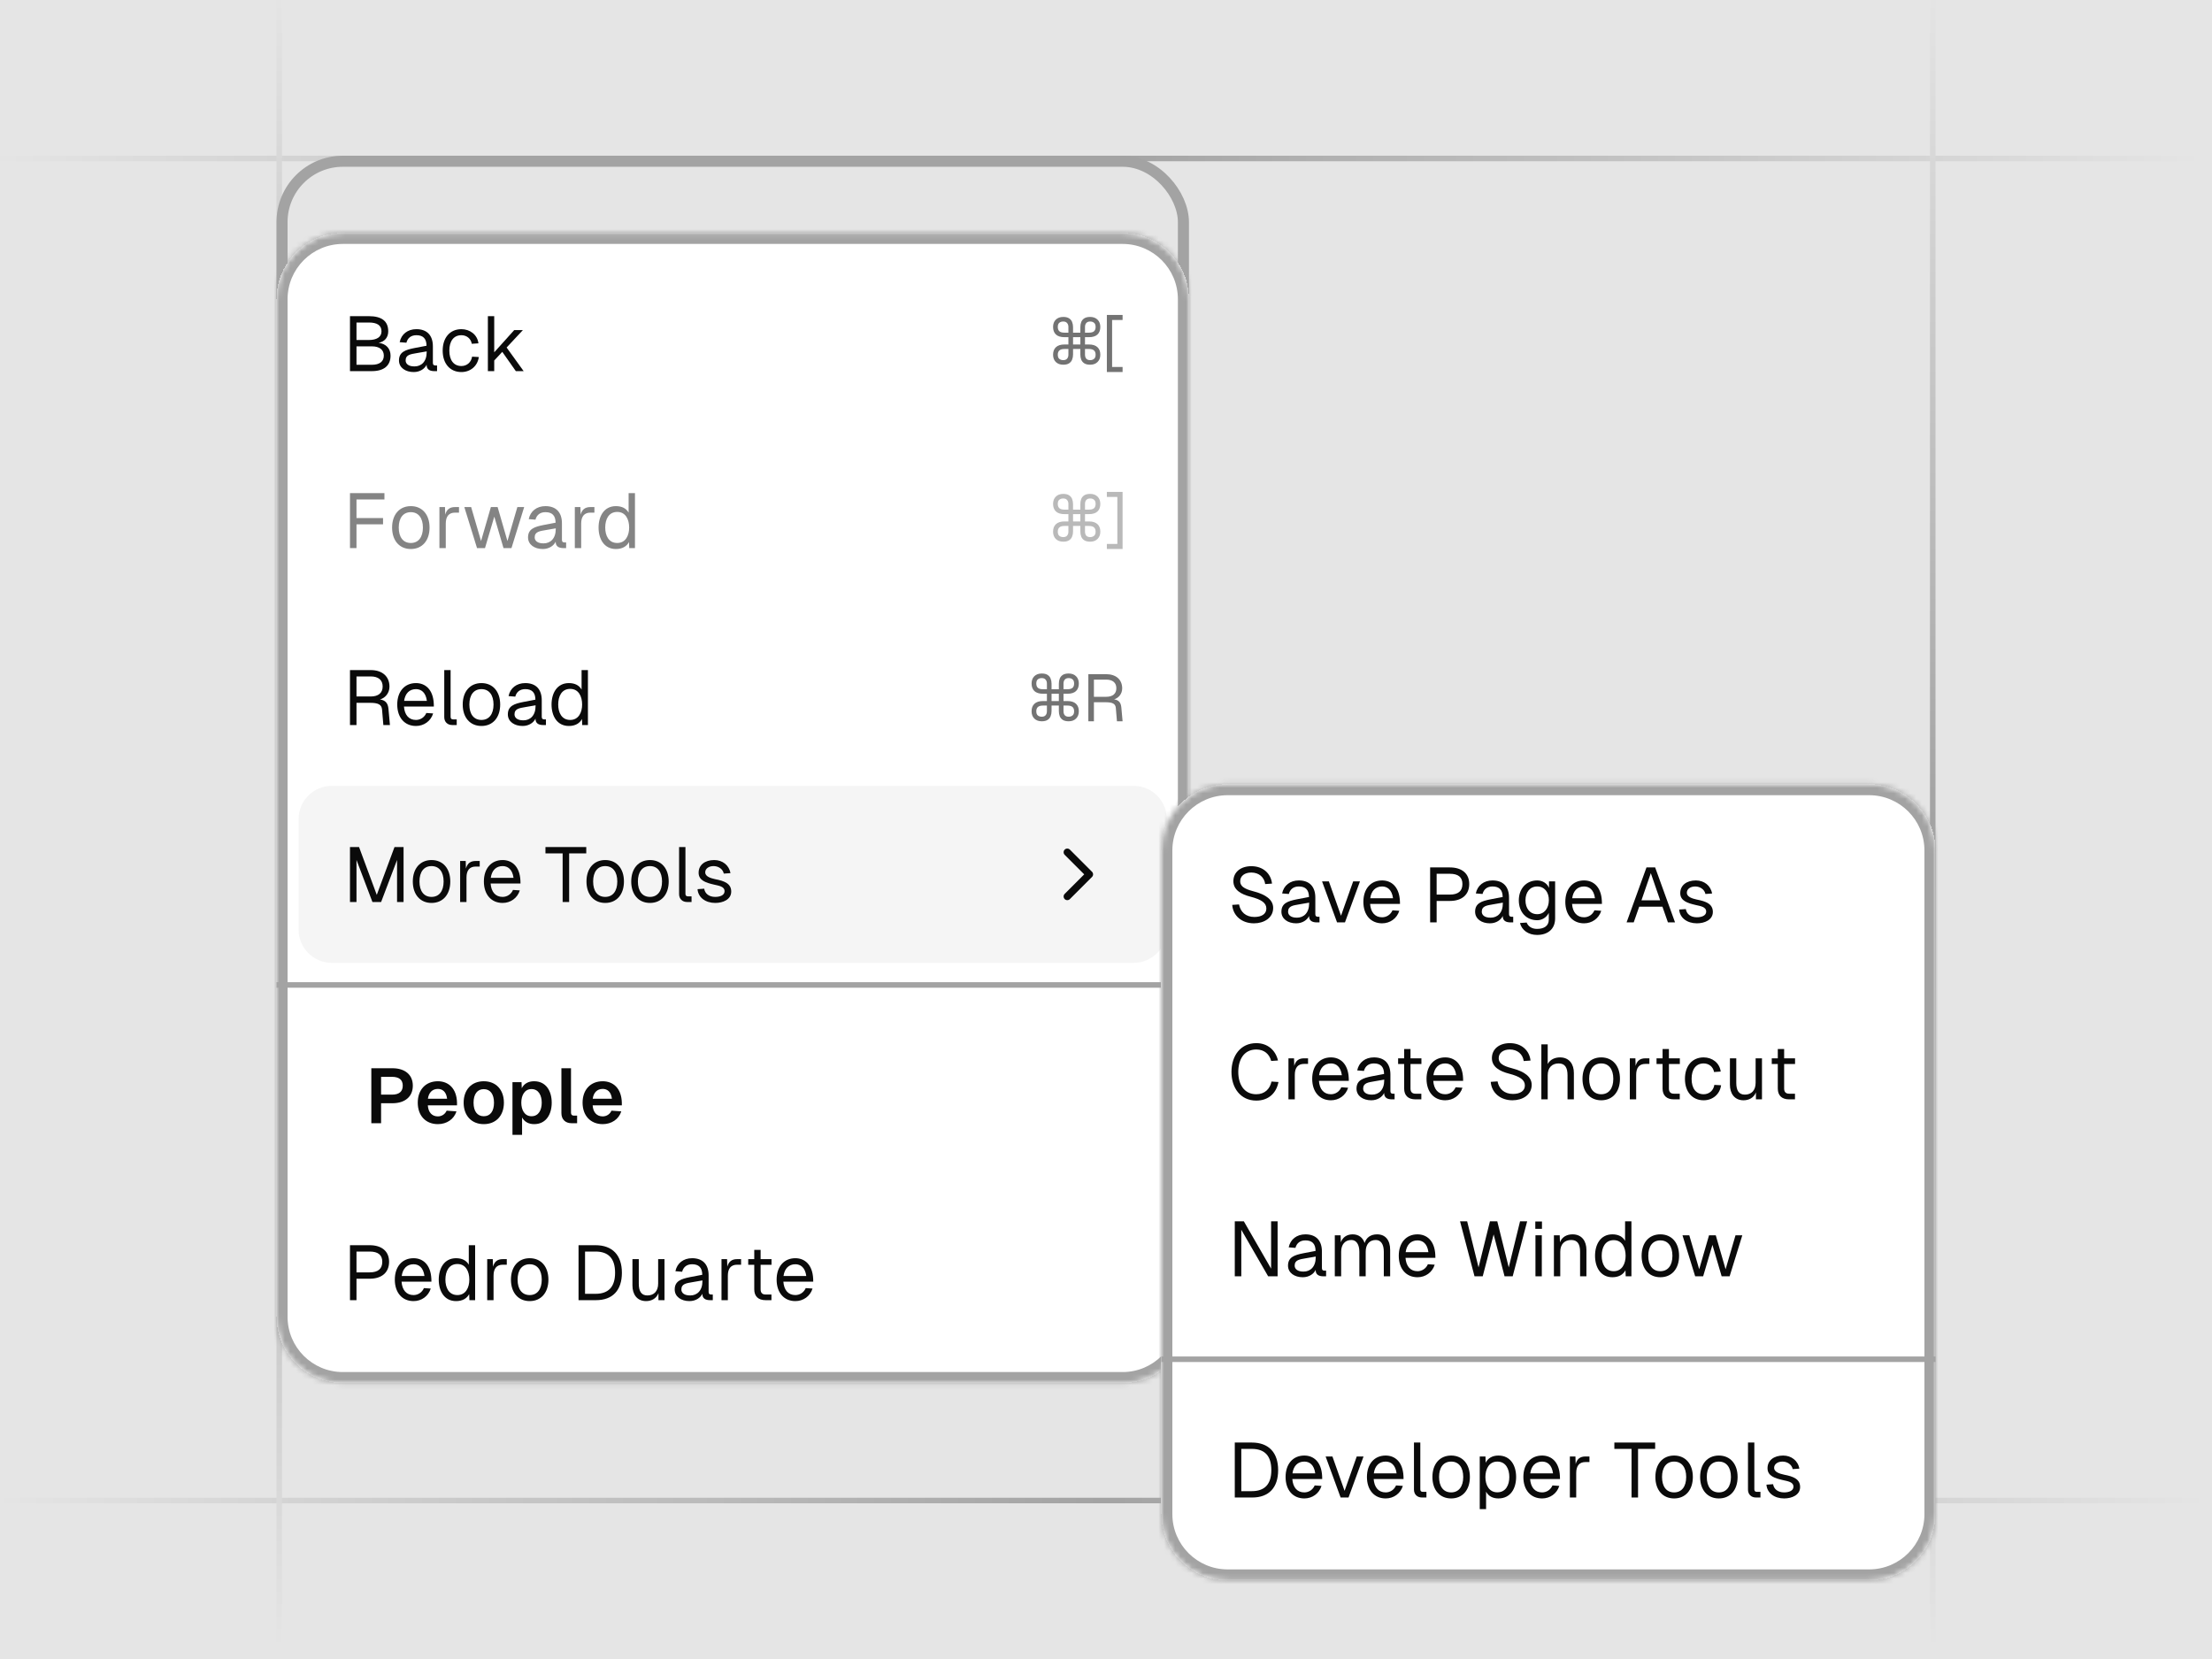 <svg width="400" height="300" viewBox="0 0 400 300" fill="none" xmlns="http://www.w3.org/2000/svg">
<g clip-path="url(#clip0_22139_3291)">
<rect width="400" height="300" fill="#E5E5E5"/>
<rect x="-1.719" y="28.158" width="400" height="1" fill="url(#paint0_linear_22139_3291)"/>
<rect x="-0.953" y="270.842" width="400" height="1" fill="url(#paint1_linear_22139_3291)"/>
<rect x="350" y="-1.98" width="300" height="1" transform="rotate(90 350 -1.98)" fill="url(#paint2_linear_22139_3291)"/>
<rect x="51" y="-1.979" width="300" height="1" transform="rotate(90 51 -1.979)" fill="url(#paint3_linear_22139_3291)"/>
<rect x="51" y="29.158" width="163" height="206" rx="11" stroke="#A3A3A3" stroke-width="2"/>
<g filter="url(#filter0_di_22139_3291)">
<mask id="path-6-inside-1_22139_3291" fill="white">
<path d="M50 40.158C50 33.53 55.373 28.158 62 28.158H203C209.627 28.158 215 33.53 215 40.158V224.158C215 230.785 209.627 236.158 203 236.158H62C55.373 236.158 50 230.785 50 224.158V40.158Z"/>
</mask>
<path d="M50 40.158C50 33.53 55.373 28.158 62 28.158H203C209.627 28.158 215 33.53 215 40.158V224.158C215 230.785 209.627 236.158 203 236.158H62C55.373 236.158 50 230.785 50 224.158V40.158Z" fill="white" shape-rendering="crispEdges"/>
<path d="M62 28.158V30.158H203V28.158V26.158H62V28.158ZM215 40.158H213V224.158H215H217V40.158H215ZM203 236.158V234.158H62V236.158V238.158H203V236.158ZM50 224.158H52V40.158H50H48V224.158H50ZM62 236.158V234.158C56.477 234.158 52 229.681 52 224.158H50H48C48 231.89 54.268 238.158 62 238.158V236.158ZM215 224.158H213C213 229.681 208.523 234.158 203 234.158V236.158V238.158C210.732 238.158 217 231.89 217 224.158H215ZM203 28.158V30.158C208.523 30.158 213 34.635 213 40.158H215H217C217 32.426 210.732 26.158 203 26.158V28.158ZM62 28.158V26.158C54.268 26.158 48 32.426 48 40.158H50H52C52 34.635 56.477 30.158 62 30.158V28.158Z" fill="#A3A3A3" mask="url(#path-6-inside-1_22139_3291)"/>
<path d="M63.289 53.158V43.218H66.691C69.043 43.218 70.205 44.128 70.205 45.962C70.205 47.082 69.547 47.838 68.469 48.034C69.813 48.216 70.625 49.07 70.625 50.358C70.625 52.164 69.421 53.158 67.251 53.158H63.289ZM64.465 52.01H67.251C68.637 52.01 69.407 51.422 69.407 50.358C69.407 49.294 68.623 48.678 67.251 48.678H64.465V52.01ZM64.465 47.53H66.691C68.161 47.53 68.987 46.97 68.987 45.962C68.987 44.898 68.231 44.366 66.691 44.366H64.465V47.53Z" fill="#0A0A0A"/>
<path d="M72.273 47.922C72.567 46.48 73.715 45.57 75.297 45.57C77.215 45.57 78.279 46.69 78.279 48.678V51.66C78.279 51.996 78.419 52.136 78.741 52.136H79.035V53.158H78.545C77.789 53.158 77.131 52.906 77.145 51.996C76.823 52.696 75.983 53.326 74.807 53.326C73.337 53.326 72.147 52.542 72.147 51.226C72.147 49.7 73.309 49.308 74.933 48.986L77.131 48.566C77.117 47.278 76.515 46.662 75.297 46.662C74.345 46.662 73.715 47.152 73.491 48.02L72.273 47.922ZM73.351 51.226C73.351 51.828 73.869 52.318 74.961 52.304C76.193 52.304 77.159 51.436 77.159 49.714V49.588L75.381 49.896C74.275 50.092 73.351 50.176 73.351 51.226Z" fill="#0A0A0A"/>
<path d="M85.314 48.216C85.146 47.236 84.348 46.662 83.438 46.662C82.052 46.662 81.254 47.712 81.254 49.448C81.254 51.184 82.052 52.234 83.438 52.234C84.39 52.234 85.202 51.604 85.37 50.54L86.588 50.61C86.35 52.29 85.02 53.326 83.438 53.326C81.38 53.326 80.05 51.8 80.05 49.448C80.05 47.096 81.38 45.57 83.438 45.57C84.964 45.57 86.322 46.55 86.518 48.132L85.314 48.216Z" fill="#0A0A0A"/>
<path d="M88.224 43.218H89.372V49.756L92.984 45.738H94.552L91.612 48.888L94.692 53.158H93.278L90.828 49.672L89.372 51.24V53.158H88.224V43.218Z" fill="#0A0A0A"/>
<path d="M192.266 51.998C191.706 51.998 191.258 51.834 190.922 51.506C190.594 51.178 190.43 50.738 190.43 50.186C190.43 49.602 190.602 49.15 190.946 48.83C191.298 48.502 191.814 48.338 192.494 48.338H193.202V47.018H192.494C191.814 47.018 191.298 46.858 190.946 46.538C190.602 46.21 190.43 45.754 190.43 45.17C190.43 44.618 190.594 44.178 190.922 43.85C191.258 43.522 191.706 43.358 192.266 43.358C192.714 43.358 193.066 43.442 193.322 43.61C193.586 43.778 193.77 44.002 193.874 44.282C193.986 44.562 194.042 44.87 194.042 45.206V46.202H195.362V45.206C195.362 44.87 195.414 44.562 195.518 44.282C195.63 44.002 195.814 43.778 196.07 43.61C196.334 43.442 196.69 43.358 197.138 43.358C197.698 43.358 198.142 43.522 198.47 43.85C198.806 44.178 198.974 44.618 198.974 45.17C198.974 45.754 198.802 46.21 198.458 46.538C198.114 46.858 197.598 47.018 196.91 47.018H196.202V48.338H196.91C197.598 48.338 198.114 48.502 198.458 48.83C198.802 49.15 198.974 49.602 198.974 50.186C198.974 50.738 198.806 51.178 198.47 51.506C198.142 51.834 197.698 51.998 197.138 51.998C196.69 51.998 196.334 51.914 196.07 51.746C195.814 51.578 195.63 51.354 195.518 51.074C195.414 50.794 195.362 50.486 195.362 50.15V49.154H194.042V50.15C194.042 50.486 193.986 50.794 193.874 51.074C193.77 51.354 193.586 51.578 193.322 51.746C193.066 51.914 192.714 51.998 192.266 51.998ZM196.202 45.182V46.202H196.91C197.334 46.202 197.642 46.118 197.834 45.95C198.026 45.774 198.122 45.514 198.122 45.17C198.122 44.818 198.026 44.566 197.834 44.414C197.65 44.262 197.418 44.186 197.138 44.186C196.826 44.186 196.59 44.278 196.43 44.462C196.278 44.638 196.202 44.878 196.202 45.182ZM192.494 46.202H193.202V45.182C193.202 44.878 193.122 44.638 192.962 44.462C192.81 44.278 192.578 44.186 192.266 44.186C191.986 44.186 191.75 44.262 191.558 44.414C191.374 44.566 191.282 44.818 191.282 45.17C191.282 45.514 191.378 45.774 191.57 45.95C191.762 46.118 192.07 46.202 192.494 46.202ZM194.042 48.338H195.362V47.018H194.042V48.338ZM192.266 51.17C192.578 51.17 192.81 51.082 192.962 50.906C193.122 50.722 193.202 50.478 193.202 50.174V49.154H192.494C192.07 49.154 191.762 49.242 191.57 49.418C191.378 49.586 191.282 49.842 191.282 50.186C191.282 50.538 191.374 50.79 191.558 50.942C191.75 51.094 191.986 51.17 192.266 51.17ZM196.202 50.174C196.202 50.478 196.278 50.722 196.43 50.906C196.59 51.082 196.826 51.17 197.138 51.17C197.418 51.17 197.65 51.094 197.834 50.942C198.026 50.79 198.122 50.538 198.122 50.186C198.122 49.842 198.026 49.586 197.834 49.418C197.642 49.242 197.334 49.154 196.91 49.154H196.202V50.174Z" fill="#737373"/>
<path d="M200.155 42.998H202.999V43.91H201.103V52.406H202.999V53.318H200.155V42.998Z" fill="#737373"/>
<g opacity="0.5">
<path d="M63.289 75.218H69.519V76.366H64.465V79.726H69.267V80.86H64.465V85.158H63.289V75.218Z" fill="#0A0A0A"/>
<path d="M74.291 85.326C72.233 85.326 70.903 83.8 70.903 81.448C70.903 79.096 72.233 77.57 74.291 77.57C76.349 77.57 77.679 79.096 77.679 81.448C77.679 83.8 76.349 85.326 74.291 85.326ZM72.107 81.448C72.107 83.184 72.905 84.234 74.291 84.234C75.663 84.234 76.475 83.184 76.475 81.448C76.475 79.712 75.663 78.662 74.291 78.662C72.905 78.662 72.107 79.712 72.107 81.448Z" fill="#0A0A0A"/>
<path d="M79.461 77.738H80.469L80.511 79.11C80.763 78.172 81.323 77.738 82.289 77.738H83.003V78.746H82.289C81.155 78.746 80.609 79.446 80.609 80.734V85.158H79.461V77.738Z" fill="#0A0A0A"/>
<path d="M89.985 77.738L91.763 83.884L93.555 77.738H94.787L92.491 85.158H91.049L89.383 79.474L87.703 85.158H86.261L83.965 77.738H85.197L86.989 83.884L88.767 77.738H89.985Z" fill="#0A0A0A"/>
<path d="M95.611 79.922C95.905 78.48 97.053 77.57 98.635 77.57C100.553 77.57 101.617 78.69 101.617 80.678V83.66C101.617 83.996 101.757 84.136 102.079 84.136H102.373V85.158H101.883C101.127 85.158 100.469 84.906 100.483 83.996C100.161 84.696 99.321 85.326 98.145 85.326C96.675 85.326 95.485 84.542 95.485 83.226C95.485 81.7 96.647 81.308 98.271 80.986L100.469 80.566C100.455 79.278 99.853 78.662 98.635 78.662C97.683 78.662 97.053 79.152 96.829 80.02L95.611 79.922ZM96.689 83.226C96.689 83.828 97.207 84.318 98.299 84.304C99.531 84.304 100.497 83.436 100.497 81.714V81.588L98.719 81.896C97.613 82.092 96.689 82.176 96.689 83.226Z" fill="#0A0A0A"/>
<path d="M103.947 77.738H104.955L104.997 79.11C105.249 78.172 105.809 77.738 106.775 77.738H107.489V78.746H106.775C105.641 78.746 105.095 79.446 105.095 80.734V85.158H103.947V77.738Z" fill="#0A0A0A"/>
<path d="M114.821 75.218V85.158H113.785L113.743 84.066C113.323 84.85 112.525 85.326 111.377 85.326C109.235 85.326 108.241 83.506 108.241 81.448C108.241 79.39 109.235 77.57 111.377 77.57C112.469 77.57 113.253 77.99 113.673 78.746V75.218H114.821ZM109.445 81.448C109.445 82.89 110.061 84.234 111.615 84.234C113.141 84.234 113.771 82.862 113.771 81.448C113.771 79.978 113.141 78.62 111.615 78.62C110.061 78.62 109.445 79.964 109.445 81.448Z" fill="#0A0A0A"/>
<path d="M192.266 83.998C191.706 83.998 191.258 83.834 190.922 83.506C190.594 83.178 190.43 82.738 190.43 82.186C190.43 81.602 190.602 81.15 190.946 80.83C191.298 80.502 191.814 80.338 192.494 80.338H193.202V79.018H192.494C191.814 79.018 191.298 78.858 190.946 78.538C190.602 78.21 190.43 77.754 190.43 77.17C190.43 76.618 190.594 76.178 190.922 75.85C191.258 75.522 191.706 75.358 192.266 75.358C192.714 75.358 193.066 75.442 193.322 75.61C193.586 75.778 193.77 76.002 193.874 76.282C193.986 76.562 194.042 76.87 194.042 77.206V78.202H195.362V77.206C195.362 76.87 195.414 76.562 195.518 76.282C195.63 76.002 195.814 75.778 196.07 75.61C196.334 75.442 196.69 75.358 197.138 75.358C197.698 75.358 198.142 75.522 198.47 75.85C198.806 76.178 198.974 76.618 198.974 77.17C198.974 77.754 198.802 78.21 198.458 78.538C198.114 78.858 197.598 79.018 196.91 79.018H196.202V80.338H196.91C197.598 80.338 198.114 80.502 198.458 80.83C198.802 81.15 198.974 81.602 198.974 82.186C198.974 82.738 198.806 83.178 198.47 83.506C198.142 83.834 197.698 83.998 197.138 83.998C196.69 83.998 196.334 83.914 196.07 83.746C195.814 83.578 195.63 83.354 195.518 83.074C195.414 82.794 195.362 82.486 195.362 82.15V81.154H194.042V82.15C194.042 82.486 193.986 82.794 193.874 83.074C193.77 83.354 193.586 83.578 193.322 83.746C193.066 83.914 192.714 83.998 192.266 83.998ZM196.202 77.182V78.202H196.91C197.334 78.202 197.642 78.118 197.834 77.95C198.026 77.774 198.122 77.514 198.122 77.17C198.122 76.818 198.026 76.566 197.834 76.414C197.65 76.262 197.418 76.186 197.138 76.186C196.826 76.186 196.59 76.278 196.43 76.462C196.278 76.638 196.202 76.878 196.202 77.182ZM192.494 78.202H193.202V77.182C193.202 76.878 193.122 76.638 192.962 76.462C192.81 76.278 192.578 76.186 192.266 76.186C191.986 76.186 191.75 76.262 191.558 76.414C191.374 76.566 191.282 76.818 191.282 77.17C191.282 77.514 191.378 77.774 191.57 77.95C191.762 78.118 192.07 78.202 192.494 78.202ZM194.042 80.338H195.362V79.018H194.042V80.338ZM192.266 83.17C192.578 83.17 192.81 83.082 192.962 82.906C193.122 82.722 193.202 82.478 193.202 82.174V81.154H192.494C192.07 81.154 191.762 81.242 191.57 81.418C191.378 81.586 191.282 81.842 191.282 82.186C191.282 82.538 191.374 82.79 191.558 82.942C191.75 83.094 191.986 83.17 192.266 83.17ZM196.202 82.174C196.202 82.478 196.278 82.722 196.43 82.906C196.59 83.082 196.826 83.17 197.138 83.17C197.418 83.17 197.65 83.094 197.834 82.942C198.026 82.79 198.122 82.538 198.122 82.186C198.122 81.842 198.026 81.586 197.834 81.418C197.642 81.242 197.334 81.154 196.91 81.154H196.202V82.174Z" fill="#737373"/>
<path d="M202.999 74.998V85.318H200.155V84.406H202.051V75.91H200.155V74.998H202.999Z" fill="#737373"/>
</g>
<path d="M67.041 107.218C69.127 107.218 70.429 108.366 70.429 110.214C70.429 111.404 69.631 112.272 68.721 112.524C69.715 112.692 70.149 113.196 70.247 114.232L70.513 117.158H69.323L69.085 114.344C69.001 113.448 68.385 113.14 66.929 113.14H64.465V117.158H63.289V107.218H67.041ZM64.465 111.992H67.041C68.427 111.992 69.197 111.348 69.197 110.186C69.197 109.024 68.427 108.366 67.041 108.366H64.465V111.992Z" fill="#0A0A0A"/>
<path d="M71.833 113.448C71.833 111.096 73.163 109.57 75.221 109.57C76.873 109.57 78.315 110.676 78.441 113.294L78.455 113.812H73.051C73.163 115.338 73.933 116.234 75.221 116.234C76.033 116.234 76.761 115.758 77.097 114.974L78.329 115.058C77.895 116.458 76.649 117.326 75.221 117.326C73.163 117.326 71.833 115.8 71.833 113.448ZM73.079 112.79H77.195C76.985 111.222 76.145 110.662 75.221 110.662C74.031 110.662 73.261 111.446 73.079 112.79Z" fill="#0A0A0A"/>
<path d="M80.336 107.218H81.484V115.674C81.484 115.996 81.638 116.136 81.96 116.136H82.59V117.158H81.792C80.91 117.158 80.336 116.584 80.336 115.73V107.218Z" fill="#0A0A0A"/>
<path d="M87.061 117.326C85.003 117.326 83.673 115.8 83.673 113.448C83.673 111.096 85.003 109.57 87.061 109.57C89.119 109.57 90.449 111.096 90.449 113.448C90.449 115.8 89.119 117.326 87.061 117.326ZM84.877 113.448C84.877 115.184 85.675 116.234 87.061 116.234C88.433 116.234 89.245 115.184 89.245 113.448C89.245 111.712 88.433 110.662 87.061 110.662C85.675 110.662 84.877 111.712 84.877 113.448Z" fill="#0A0A0A"/>
<path d="M91.961 111.922C92.255 110.48 93.403 109.57 94.985 109.57C96.903 109.57 97.967 110.69 97.967 112.678V115.66C97.967 115.996 98.107 116.136 98.429 116.136H98.723V117.158H98.233C97.477 117.158 96.819 116.906 96.833 115.996C96.511 116.696 95.671 117.326 94.495 117.326C93.025 117.326 91.835 116.542 91.835 115.226C91.835 113.7 92.997 113.308 94.621 112.986L96.819 112.566C96.805 111.278 96.203 110.662 94.985 110.662C94.033 110.662 93.403 111.152 93.179 112.02L91.961 111.922ZM93.039 115.226C93.039 115.828 93.557 116.318 94.649 116.304C95.881 116.304 96.847 115.436 96.847 113.714V113.588L95.069 113.896C93.963 114.092 93.039 114.176 93.039 115.226Z" fill="#0A0A0A"/>
<path d="M106.317 107.218V117.158H105.281L105.239 116.066C104.819 116.85 104.021 117.326 102.873 117.326C100.731 117.326 99.737 115.506 99.737 113.448C99.737 111.39 100.731 109.57 102.873 109.57C103.965 109.57 104.749 109.99 105.169 110.746V107.218H106.317ZM100.941 113.448C100.941 114.89 101.557 116.234 103.111 116.234C104.637 116.234 105.267 114.862 105.267 113.448C105.267 111.978 104.637 110.62 103.111 110.62C101.557 110.62 100.941 111.964 100.941 113.448Z" fill="#0A0A0A"/>
<path d="M188.379 116.478C187.819 116.478 187.371 116.314 187.035 115.986C186.707 115.658 186.543 115.218 186.543 114.666C186.543 114.082 186.715 113.63 187.059 113.31C187.411 112.982 187.927 112.818 188.607 112.818H189.315V111.498H188.607C187.927 111.498 187.411 111.338 187.059 111.018C186.715 110.69 186.543 110.234 186.543 109.65C186.543 109.098 186.707 108.658 187.035 108.33C187.371 108.002 187.819 107.838 188.379 107.838C188.827 107.838 189.179 107.922 189.435 108.09C189.699 108.258 189.883 108.482 189.987 108.762C190.099 109.042 190.155 109.35 190.155 109.686V110.682H191.475V109.686C191.475 109.35 191.527 109.042 191.631 108.762C191.743 108.482 191.927 108.258 192.183 108.09C192.447 107.922 192.803 107.838 193.251 107.838C193.811 107.838 194.255 108.002 194.583 108.33C194.919 108.658 195.087 109.098 195.087 109.65C195.087 110.234 194.915 110.69 194.571 111.018C194.227 111.338 193.711 111.498 193.023 111.498H192.315V112.818H193.023C193.711 112.818 194.227 112.982 194.571 113.31C194.915 113.63 195.087 114.082 195.087 114.666C195.087 115.218 194.919 115.658 194.583 115.986C194.255 116.314 193.811 116.478 193.251 116.478C192.803 116.478 192.447 116.394 192.183 116.226C191.927 116.058 191.743 115.834 191.631 115.554C191.527 115.274 191.475 114.966 191.475 114.63V113.634H190.155V114.63C190.155 114.966 190.099 115.274 189.987 115.554C189.883 115.834 189.699 116.058 189.435 116.226C189.179 116.394 188.827 116.478 188.379 116.478ZM192.315 109.662V110.682H193.023C193.447 110.682 193.755 110.598 193.947 110.43C194.139 110.254 194.235 109.994 194.235 109.65C194.235 109.298 194.139 109.046 193.947 108.894C193.763 108.742 193.531 108.666 193.251 108.666C192.939 108.666 192.703 108.758 192.543 108.942C192.391 109.118 192.315 109.358 192.315 109.662ZM188.607 110.682H189.315V109.662C189.315 109.358 189.235 109.118 189.075 108.942C188.923 108.758 188.691 108.666 188.379 108.666C188.099 108.666 187.863 108.742 187.671 108.894C187.487 109.046 187.395 109.298 187.395 109.65C187.395 109.994 187.491 110.254 187.683 110.43C187.875 110.598 188.183 110.682 188.607 110.682ZM190.155 112.818H191.475V111.498H190.155V112.818ZM188.379 115.65C188.691 115.65 188.923 115.562 189.075 115.386C189.235 115.202 189.315 114.958 189.315 114.654V113.634H188.607C188.183 113.634 187.875 113.722 187.683 113.898C187.491 114.066 187.395 114.322 187.395 114.666C187.395 115.018 187.487 115.27 187.671 115.422C187.863 115.574 188.099 115.65 188.379 115.65ZM192.315 114.654C192.315 114.958 192.391 115.202 192.543 115.386C192.703 115.562 192.939 115.65 193.251 115.65C193.531 115.65 193.763 115.574 193.947 115.422C194.139 115.27 194.235 115.018 194.235 114.666C194.235 114.322 194.139 114.066 193.947 113.898C193.755 113.722 193.447 113.634 193.023 113.634H192.315V114.654Z" fill="#737373"/>
<path d="M200.024 107.958C201.812 107.958 202.928 108.942 202.928 110.526C202.928 111.546 202.244 112.29 201.464 112.506C202.316 112.65 202.688 113.082 202.772 113.97L203 116.478H201.98L201.776 114.066C201.704 113.298 201.176 113.034 199.928 113.034H197.816V116.478H196.808V107.958H200.024ZM197.816 112.05H200.024C201.212 112.05 201.872 111.498 201.872 110.502C201.872 109.506 201.212 108.942 200.024 108.942H197.816V112.05Z" fill="#737373"/>
<path d="M54 134.158C54 130.844 56.686 128.158 60 128.158H205C208.314 128.158 211 130.844 211 134.158V154.158C211 157.471 208.314 160.158 205 160.158H60C56.686 160.158 54 157.471 54 154.158V134.158Z" fill="#F5F5F5"/>
<path d="M63.289 139.218H64.927L68.133 147.87L71.339 139.218H72.977V149.158H71.801V141.556L68.917 149.158H67.349L64.465 141.556V149.158H63.289V139.218Z" fill="#0A0A0A"/>
<path d="M78.037 149.326C75.979 149.326 74.649 147.8 74.649 145.448C74.649 143.096 75.979 141.57 78.037 141.57C80.095 141.57 81.425 143.096 81.425 145.448C81.425 147.8 80.095 149.326 78.037 149.326ZM75.853 145.448C75.853 147.184 76.651 148.234 78.037 148.234C79.409 148.234 80.221 147.184 80.221 145.448C80.221 143.712 79.409 142.662 78.037 142.662C76.651 142.662 75.853 143.712 75.853 145.448Z" fill="#0A0A0A"/>
<path d="M83.207 141.738H84.215L84.257 143.11C84.509 142.172 85.069 141.738 86.035 141.738H86.749V142.746H86.035C84.901 142.746 84.355 143.446 84.355 144.734V149.158H83.207V141.738Z" fill="#0A0A0A"/>
<path d="M87.501 145.448C87.501 143.096 88.831 141.57 90.889 141.57C92.541 141.57 93.983 142.676 94.109 145.294L94.123 145.812H88.719C88.831 147.338 89.601 148.234 90.889 148.234C91.701 148.234 92.429 147.758 92.765 146.974L93.997 147.058C93.563 148.458 92.317 149.326 90.889 149.326C88.831 149.326 87.501 147.8 87.501 145.448ZM88.747 144.79H92.863C92.653 143.222 91.813 142.662 90.889 142.662C89.699 142.662 88.929 143.446 88.747 144.79Z" fill="#0A0A0A"/>
<path d="M106.014 139.218V140.366H102.92V149.158H101.744V140.366H98.636V139.218H106.014Z" fill="#0A0A0A"/>
<path d="M109.442 149.326C107.384 149.326 106.054 147.8 106.054 145.448C106.054 143.096 107.384 141.57 109.442 141.57C111.5 141.57 112.83 143.096 112.83 145.448C112.83 147.8 111.5 149.326 109.442 149.326ZM107.258 145.448C107.258 147.184 108.056 148.234 109.442 148.234C110.814 148.234 111.626 147.184 111.626 145.448C111.626 143.712 110.814 142.662 109.442 142.662C108.056 142.662 107.258 143.712 107.258 145.448Z" fill="#0A0A0A"/>
<path d="M117.535 149.326C115.477 149.326 114.147 147.8 114.147 145.448C114.147 143.096 115.477 141.57 117.535 141.57C119.593 141.57 120.923 143.096 120.923 145.448C120.923 147.8 119.593 149.326 117.535 149.326ZM115.351 145.448C115.351 147.184 116.149 148.234 117.535 148.234C118.907 148.234 119.719 147.184 119.719 145.448C119.719 143.712 118.907 142.662 117.535 142.662C116.149 142.662 115.351 143.712 115.351 145.448Z" fill="#0A0A0A"/>
<path d="M122.801 139.218H123.949V147.674C123.949 147.996 124.103 148.136 124.425 148.136H125.055V149.158H124.257C123.375 149.158 122.801 148.584 122.801 147.73V139.218Z" fill="#0A0A0A"/>
<path d="M130.884 144.02C130.716 143.166 129.876 142.662 129.036 142.662C128.196 142.662 127.524 143.096 127.524 143.81C127.538 144.538 128.476 144.846 129.316 145.028C131.01 145.35 132.228 145.826 132.228 147.268C132.228 148.696 130.758 149.326 129.344 149.326C127.594 149.326 126.25 148.36 126.138 146.834L127.342 146.75C127.482 147.646 128.21 148.234 129.344 148.234C130.1 148.234 131.024 147.982 131.024 147.212C131.024 146.316 129.96 146.218 129.106 146.008C127.734 145.686 126.334 145.294 126.334 143.88C126.32 142.466 127.468 141.57 129.162 141.57C130.646 141.57 131.85 142.508 132.088 143.936L130.884 144.02Z" fill="#0A0A0A"/>
<path d="M193 148.158L197 144.158L193 140.158" stroke="#0A0A0A" stroke-width="1.33" stroke-linecap="round" stroke-linejoin="round"/>
<line x1="50" y1="164.158" x2="215" y2="164.158" stroke="#A3A3A3"/>
<path d="M70.956 179.218C73.252 179.218 74.652 180.408 74.652 182.368C74.652 184.342 73.252 185.546 70.956 185.546H68.912V189.158H67.148V179.218H70.956ZM68.912 183.992H70.886C72.16 183.992 72.832 183.446 72.832 182.368C72.832 181.304 72.16 180.772 70.886 180.772H68.912V183.992Z" fill="#0A0A0A"/>
<path d="M75.544 185.448C75.544 183.096 76.986 181.57 79.184 181.57C81.06 181.57 82.586 182.83 82.642 185.462V185.924H77.364C77.448 187.184 78.106 187.926 79.184 187.926C79.87 187.926 80.486 187.534 80.766 186.89L82.544 187.016C82.096 188.444 80.766 189.326 79.184 189.326C76.986 189.326 75.544 187.8 75.544 185.448ZM77.378 184.734H80.85C80.696 183.432 79.982 182.956 79.184 182.956C78.176 182.956 77.532 183.628 77.378 184.734Z" fill="#0A0A0A"/>
<path d="M87.482 189.326C85.284 189.326 83.842 187.8 83.842 185.448C83.842 183.096 85.284 181.57 87.482 181.57C89.68 181.57 91.122 183.096 91.122 185.448C91.122 187.8 89.68 189.326 87.482 189.326ZM85.634 185.448C85.634 186.988 86.306 187.898 87.482 187.898C88.658 187.898 89.33 186.988 89.33 185.448C89.33 183.908 88.658 182.998 87.482 182.998C86.306 182.998 85.634 183.908 85.634 185.448Z" fill="#0A0A0A"/>
<path d="M92.671 191.258V181.738H94.309L94.352 182.83C94.757 182.018 95.528 181.57 96.591 181.57C98.734 181.57 99.769 183.334 99.769 185.448C99.769 187.562 98.734 189.326 96.591 189.326C95.597 189.326 94.841 188.906 94.407 188.122V191.258H92.671ZM94.267 185.448C94.267 186.722 94.841 187.898 96.115 187.898C97.418 187.898 97.963 186.736 97.963 185.448C97.963 184.16 97.403 182.984 96.115 182.984C94.828 182.984 94.267 184.174 94.267 185.448Z" fill="#0A0A0A"/>
<path d="M101.52 179.218H103.256V187.268C103.256 187.618 103.438 187.786 103.774 187.786H104.362V189.158H103.34C102.248 189.158 101.52 188.472 101.52 187.338V179.218Z" fill="#0A0A0A"/>
<path d="M105.349 185.448C105.349 183.096 106.791 181.57 108.989 181.57C110.865 181.57 112.391 182.83 112.447 185.462V185.924H107.169C107.253 187.184 107.911 187.926 108.989 187.926C109.675 187.926 110.291 187.534 110.571 186.89L112.349 187.016C111.901 188.444 110.571 189.326 108.989 189.326C106.791 189.326 105.349 187.8 105.349 185.448ZM107.183 184.734H110.655C110.501 183.432 109.787 182.956 108.989 182.956C107.981 182.956 107.337 183.628 107.183 184.734Z" fill="#0A0A0A"/>
<path d="M66.845 211.218C69.057 211.218 70.359 212.338 70.359 214.214C70.359 216.132 69.057 217.28 66.845 217.28H64.465V221.158H63.289V211.218H66.845ZM64.465 216.132H66.845C68.371 216.132 69.127 215.488 69.127 214.214C69.127 212.982 68.371 212.366 66.845 212.366H64.465V216.132Z" fill="#0A0A0A"/>
<path d="M71.395 217.448C71.395 215.096 72.725 213.57 74.783 213.57C76.435 213.57 77.877 214.676 78.003 217.294L78.017 217.812H72.613C72.725 219.338 73.495 220.234 74.783 220.234C75.595 220.234 76.323 219.758 76.659 218.974L77.891 219.058C77.457 220.458 76.211 221.326 74.783 221.326C72.725 221.326 71.395 219.8 71.395 217.448ZM72.641 216.79H76.757C76.547 215.222 75.707 214.662 74.783 214.662C73.593 214.662 72.823 215.446 72.641 216.79Z" fill="#0A0A0A"/>
<path d="M85.919 211.218V221.158H84.883L84.841 220.066C84.421 220.85 83.623 221.326 82.475 221.326C80.333 221.326 79.339 219.506 79.339 217.448C79.339 215.39 80.333 213.57 82.475 213.57C83.567 213.57 84.351 213.99 84.771 214.746V211.218H85.919ZM80.543 217.448C80.543 218.89 81.159 220.234 82.713 220.234C84.239 220.234 84.869 218.862 84.869 217.448C84.869 215.978 84.239 214.62 82.713 214.62C81.159 214.62 80.543 215.964 80.543 217.448Z" fill="#0A0A0A"/>
<path d="M88.101 213.738H89.109L89.151 215.11C89.403 214.172 89.963 213.738 90.929 213.738H91.643V214.746H90.929C89.795 214.746 89.249 215.446 89.249 216.734V221.158H88.101V213.738Z" fill="#0A0A0A"/>
<path d="M95.783 221.326C93.725 221.326 92.395 219.8 92.395 217.448C92.395 215.096 93.725 213.57 95.783 213.57C97.841 213.57 99.171 215.096 99.171 217.448C99.171 219.8 97.841 221.326 95.783 221.326ZM93.599 217.448C93.599 219.184 94.397 220.234 95.783 220.234C97.155 220.234 97.967 219.184 97.967 217.448C97.967 215.712 97.155 214.662 95.783 214.662C94.397 214.662 93.599 215.712 93.599 217.448Z" fill="#0A0A0A"/>
<path d="M107.685 211.218C110.737 211.218 112.459 213.01 112.459 216.202C112.459 219.38 110.779 221.158 107.769 221.158H104.619V211.218H107.685ZM105.795 220.01H107.685C110.051 220.01 111.227 218.736 111.227 216.202C111.227 213.64 110.051 212.366 107.685 212.366H105.795V220.01Z" fill="#0A0A0A"/>
<path d="M120.162 221.158H119.07V219.898C118.692 220.864 117.81 221.326 116.83 221.326C115.178 221.326 114.366 220.08 114.366 218.512V213.738H115.514V218.162C115.514 219.548 115.976 220.304 117.068 220.304C118.244 220.304 119.014 219.548 119.014 218.162V213.738H120.162V221.158Z" fill="#0A0A0A"/>
<path d="M122.135 215.922C122.429 214.48 123.577 213.57 125.159 213.57C127.077 213.57 128.141 214.69 128.141 216.678V219.66C128.141 219.996 128.281 220.136 128.603 220.136H128.897V221.158H128.407C127.651 221.158 126.993 220.906 127.007 219.996C126.685 220.696 125.845 221.326 124.669 221.326C123.199 221.326 122.009 220.542 122.009 219.226C122.009 217.7 123.171 217.308 124.795 216.986L126.993 216.566C126.979 215.278 126.377 214.662 125.159 214.662C124.207 214.662 123.577 215.152 123.353 216.02L122.135 215.922ZM123.213 219.226C123.213 219.828 123.731 220.318 124.823 220.304C126.055 220.304 127.021 219.436 127.021 217.714V217.588L125.243 217.896C124.137 218.092 123.213 218.176 123.213 219.226Z" fill="#0A0A0A"/>
<path d="M130.47 213.738H131.478L131.52 215.11C131.772 214.172 132.332 213.738 133.298 213.738H134.012V214.746H133.298C132.164 214.746 131.618 215.446 131.618 216.734V221.158H130.47V213.738Z" fill="#0A0A0A"/>
<path d="M136.394 212.058H137.542V213.738H139.516V214.76H137.542V219.198C137.542 219.828 137.85 220.136 138.438 220.136H139.502V221.158H138.438C137.122 221.158 136.394 220.458 136.394 219.198V214.76H135.302V213.738H136.394V212.058Z" fill="#0A0A0A"/>
<path d="M140.438 217.448C140.438 215.096 141.768 213.57 143.826 213.57C145.478 213.57 146.92 214.676 147.046 217.294L147.06 217.812H141.656C141.768 219.338 142.538 220.234 143.826 220.234C144.638 220.234 145.366 219.758 145.702 218.974L146.934 219.058C146.5 220.458 145.254 221.326 143.826 221.326C141.768 221.326 140.438 219.8 140.438 217.448ZM141.684 216.79H145.8C145.59 215.222 144.75 214.662 143.826 214.662C142.636 214.662 141.866 215.446 141.684 216.79Z" fill="#0A0A0A"/>
</g>
<g filter="url(#filter1_di_22139_3291)">
<mask id="path-25-inside-2_22139_3291" fill="white">
<path d="M210 139.843C210 133.215 215.373 127.843 222 127.843H338C344.627 127.843 350 133.215 350 139.843V259.843C350 266.47 344.627 271.843 338 271.843H222C215.373 271.843 210 266.47 210 259.843V139.843Z"/>
</mask>
<path d="M210 139.843C210 133.215 215.373 127.843 222 127.843H338C344.627 127.843 350 133.215 350 139.843V259.843C350 266.47 344.627 271.843 338 271.843H222C215.373 271.843 210 266.47 210 259.843V139.843Z" fill="white" shape-rendering="crispEdges"/>
<path d="M222 127.843V129.843H338V127.843V125.843H222V127.843ZM350 139.843H348V259.843H350H352V139.843H350ZM338 271.843V269.843H222V271.843V273.843H338V271.843ZM210 259.843H212V139.843H210H208V259.843H210ZM222 271.843V269.843C216.477 269.843 212 265.366 212 259.843H210H208C208 267.575 214.268 273.843 222 273.843V271.843ZM350 259.843H348C348 265.366 343.523 269.843 338 269.843V271.843V273.843C345.732 273.843 352 267.575 352 259.843H350ZM338 127.843V129.843C343.523 129.843 348 134.32 348 139.843H350H352C352 132.111 345.732 125.843 338 125.843V127.843ZM222 127.843V125.843C214.268 125.843 208 132.111 208 139.843H210H212C212 134.32 216.477 129.843 222 129.843V127.843Z" fill="#A3A3A3" mask="url(#path-25-inside-2_22139_3291)"/>
<path d="M224.056 149.596C224.308 150.94 225.26 151.864 226.842 151.864C228.13 151.864 228.998 151.332 228.998 150.338C228.998 149.33 228.13 148.714 226.128 148.196C224.476 147.776 223.034 146.992 223.034 145.396C223.034 143.73 224.378 142.68 226.282 142.68C228.41 142.68 229.824 144.01 230.02 145.83L228.788 145.914C228.62 144.668 227.654 143.828 226.268 143.828C225.106 143.828 224.266 144.43 224.266 145.396C224.266 146.614 225.68 146.95 226.982 147.314C228.816 147.818 230.23 148.714 230.23 150.226C230.23 152.046 228.55 153.012 226.758 153.012C224.574 153.012 222.978 151.668 222.824 149.68L224.056 149.596Z" fill="#0A0A0A"/>
<path d="M231.847 147.608C232.141 146.166 233.289 145.256 234.871 145.256C236.789 145.256 237.853 146.376 237.853 148.364V151.346C237.853 151.682 237.993 151.822 238.315 151.822H238.609V152.844H238.119C237.363 152.844 236.705 152.592 236.719 151.682C236.397 152.382 235.557 153.012 234.381 153.012C232.911 153.012 231.721 152.228 231.721 150.912C231.721 149.386 232.883 148.994 234.507 148.672L236.705 148.252C236.691 146.964 236.089 146.348 234.871 146.348C233.919 146.348 233.289 146.838 233.065 147.706L231.847 147.608ZM232.925 150.912C232.925 151.514 233.443 152.004 234.535 151.99C235.767 151.99 236.733 151.122 236.733 149.4V149.274L234.955 149.582C233.849 149.778 232.925 149.862 232.925 150.912Z" fill="#0A0A0A"/>
<path d="M245.928 145.424L243.212 152.844H241.784L239.068 145.424H240.3L242.498 151.64L244.696 145.424H245.928Z" fill="#0A0A0A"/>
<path d="M246.541 149.134C246.541 146.782 247.871 145.256 249.929 145.256C251.581 145.256 253.023 146.362 253.149 148.98L253.163 149.498H247.759C247.871 151.024 248.641 151.92 249.929 151.92C250.741 151.92 251.469 151.444 251.805 150.66L253.037 150.744C252.603 152.144 251.357 153.012 249.929 153.012C247.871 153.012 246.541 151.486 246.541 149.134ZM247.787 148.476H251.903C251.693 146.908 250.853 146.348 249.929 146.348C248.739 146.348 247.969 147.132 247.787 148.476Z" fill="#0A0A0A"/>
<path d="M262.17 142.904C264.382 142.904 265.684 144.024 265.684 145.9C265.684 147.818 264.382 148.966 262.17 148.966H259.79V152.844H258.614V142.904H262.17ZM259.79 147.818H262.17C263.696 147.818 264.452 147.174 264.452 145.9C264.452 144.668 263.696 144.052 262.17 144.052H259.79V147.818Z" fill="#0A0A0A"/>
<path d="M266.874 147.608C267.168 146.166 268.316 145.256 269.898 145.256C271.816 145.256 272.88 146.376 272.88 148.364V151.346C272.88 151.682 273.02 151.822 273.342 151.822H273.636V152.844H273.146C272.39 152.844 271.732 152.592 271.746 151.682C271.424 152.382 270.584 153.012 269.408 153.012C267.938 153.012 266.748 152.228 266.748 150.912C266.748 149.386 267.91 148.994 269.534 148.672L271.732 148.252C271.718 146.964 271.116 146.348 269.898 146.348C268.946 146.348 268.316 146.838 268.092 147.706L266.874 147.608ZM267.952 150.912C267.952 151.514 268.47 152.004 269.562 151.99C270.794 151.99 271.76 151.122 271.76 149.4V149.274L269.982 149.582C268.876 149.778 267.952 149.862 267.952 150.912Z" fill="#0A0A0A"/>
<path d="M277.982 152.452C275.952 152.452 274.65 150.94 274.65 148.854C274.65 146.768 275.98 145.256 277.982 145.256C278.976 145.256 279.788 145.816 280.11 146.614V145.424H281.216V152.116C281.216 154.062 279.886 155.112 277.954 155.112C276.372 155.112 275.182 154.244 274.86 152.956L276.064 152.872C276.358 153.586 277.002 154.02 277.954 154.02C279.27 154.02 280.068 153.432 280.068 152.368V151.136C279.62 152.018 278.78 152.452 277.982 152.452ZM275.854 148.854C275.854 150.31 276.652 151.36 277.982 151.36C279.256 151.36 280.068 150.296 280.082 148.854C280.11 147.412 279.298 146.348 277.982 146.348C276.652 146.348 275.854 147.398 275.854 148.854Z" fill="#0A0A0A"/>
<path d="M283.059 149.134C283.059 146.782 284.389 145.256 286.447 145.256C288.099 145.256 289.541 146.362 289.667 148.98L289.681 149.498H284.277C284.389 151.024 285.159 151.92 286.447 151.92C287.259 151.92 287.987 151.444 288.323 150.66L289.555 150.744C289.121 152.144 287.875 153.012 286.447 153.012C284.389 153.012 283.059 151.486 283.059 149.134ZM284.305 148.476H288.421C288.211 146.908 287.371 146.348 286.447 146.348C285.257 146.348 284.487 147.132 284.305 148.476Z" fill="#0A0A0A"/>
<path d="M294.138 152.844L297.736 142.904H299.304L302.902 152.844H301.614L300.62 150.002H296.42L295.426 152.844H294.138ZM296.826 148.854H300.214L298.52 143.94L296.826 148.854Z" fill="#0A0A0A"/>
<path d="M308.394 147.706C308.226 146.852 307.386 146.348 306.546 146.348C305.706 146.348 305.034 146.782 305.034 147.496C305.048 148.224 305.986 148.532 306.826 148.714C308.52 149.036 309.738 149.512 309.738 150.954C309.738 152.382 308.268 153.012 306.854 153.012C305.104 153.012 303.76 152.046 303.648 150.52L304.852 150.436C304.992 151.332 305.72 151.92 306.854 151.92C307.61 151.92 308.534 151.668 308.534 150.898C308.534 150.002 307.47 149.904 306.616 149.694C305.244 149.372 303.844 148.98 303.844 147.566C303.83 146.152 304.978 145.256 306.672 145.256C308.156 145.256 309.36 146.194 309.598 147.622L308.394 147.706Z" fill="#0A0A0A"/>
<path d="M231.186 181.708C230.822 183.654 229.45 185.068 227.181 185.068C224.326 185.068 222.688 182.786 222.688 179.888C222.688 176.976 224.312 174.68 227.181 174.68C229.268 174.68 230.668 175.996 231.102 177.816L229.87 177.9C229.548 176.668 228.623 175.828 227.181 175.828C224.913 175.828 223.92 177.704 223.92 179.888C223.92 182.058 224.928 183.92 227.181 183.92C228.694 183.92 229.645 182.968 229.926 181.624L231.186 181.708Z" fill="#0A0A0A"/>
<path d="M232.994 177.424H234.002L234.044 178.796C234.296 177.858 234.856 177.424 235.822 177.424H236.536V178.432H235.822C234.688 178.432 234.142 179.132 234.142 180.42V184.844H232.994V177.424Z" fill="#0A0A0A"/>
<path d="M237.288 181.134C237.288 178.782 238.618 177.256 240.676 177.256C242.328 177.256 243.77 178.362 243.896 180.98L243.91 181.498H238.506C238.618 183.024 239.388 183.92 240.676 183.92C241.488 183.92 242.216 183.444 242.552 182.66L243.784 182.744C243.35 184.144 242.104 185.012 240.676 185.012C238.618 185.012 237.288 183.486 237.288 181.134ZM238.534 180.476H242.65C242.44 178.908 241.6 178.348 240.676 178.348C239.486 178.348 238.716 179.132 238.534 180.476Z" fill="#0A0A0A"/>
<path d="M245.426 179.608C245.72 178.166 246.868 177.256 248.45 177.256C250.368 177.256 251.432 178.376 251.432 180.364V183.346C251.432 183.682 251.572 183.822 251.894 183.822H252.188V184.844H251.698C250.942 184.844 250.284 184.592 250.298 183.682C249.976 184.382 249.136 185.012 247.96 185.012C246.49 185.012 245.3 184.228 245.3 182.912C245.3 181.386 246.462 180.994 248.086 180.672L250.284 180.252C250.27 178.964 249.668 178.348 248.45 178.348C247.498 178.348 246.868 178.838 246.644 179.706L245.426 179.608ZM246.504 182.912C246.504 183.514 247.022 184.004 248.114 183.99C249.346 183.99 250.312 183.122 250.312 181.4V181.274L248.534 181.582C247.428 181.778 246.504 181.862 246.504 182.912Z" fill="#0A0A0A"/>
<path d="M253.916 175.744H255.064V177.424H257.038V178.446H255.064V182.884C255.064 183.514 255.372 183.822 255.96 183.822H257.024V184.844H255.96C254.644 184.844 253.916 184.144 253.916 182.884V178.446H252.824V177.424H253.916V175.744Z" fill="#0A0A0A"/>
<path d="M257.96 181.134C257.96 178.782 259.29 177.256 261.348 177.256C263 177.256 264.442 178.362 264.568 180.98L264.582 181.498H259.178C259.29 183.024 260.06 183.92 261.348 183.92C262.16 183.92 262.888 183.444 263.224 182.66L264.456 182.744C264.022 184.144 262.776 185.012 261.348 185.012C259.29 185.012 257.96 183.486 257.96 181.134ZM259.206 180.476H263.322C263.112 178.908 262.272 178.348 261.348 178.348C260.158 178.348 259.388 179.132 259.206 180.476Z" fill="#0A0A0A"/>
<path d="M270.804 181.596C271.056 182.94 272.008 183.864 273.59 183.864C274.878 183.864 275.746 183.332 275.746 182.338C275.746 181.33 274.878 180.714 272.876 180.196C271.224 179.776 269.782 178.992 269.782 177.396C269.782 175.73 271.126 174.68 273.03 174.68C275.158 174.68 276.572 176.01 276.768 177.83L275.536 177.914C275.368 176.668 274.402 175.828 273.016 175.828C271.854 175.828 271.014 176.43 271.014 177.396C271.014 178.614 272.428 178.95 273.73 179.314C275.564 179.818 276.978 180.714 276.978 182.226C276.978 184.046 275.298 185.012 273.506 185.012C271.322 185.012 269.726 183.668 269.572 181.68L270.804 181.596Z" fill="#0A0A0A"/>
<path d="M278.727 174.904H279.875V178.46C280.309 177.634 281.177 177.256 282.101 177.256C283.795 177.256 284.607 178.502 284.607 180.07V184.844H283.459V180.49C283.459 179.104 282.997 178.348 281.863 178.348C280.659 178.348 279.875 179.104 279.875 180.49V184.844H278.727V174.904Z" fill="#0A0A0A"/>
<path d="M289.553 185.012C287.495 185.012 286.165 183.486 286.165 181.134C286.165 178.782 287.495 177.256 289.553 177.256C291.611 177.256 292.941 178.782 292.941 181.134C292.941 183.486 291.611 185.012 289.553 185.012ZM287.369 181.134C287.369 182.87 288.167 183.92 289.553 183.92C290.925 183.92 291.737 182.87 291.737 181.134C291.737 179.398 290.925 178.348 289.553 178.348C288.167 178.348 287.369 179.398 287.369 181.134Z" fill="#0A0A0A"/>
<path d="M294.723 177.424H295.731L295.773 178.796C296.025 177.858 296.585 177.424 297.551 177.424H298.265V178.432H297.551C296.417 178.432 295.871 179.132 295.871 180.42V184.844H294.723V177.424Z" fill="#0A0A0A"/>
<path d="M300.646 175.744H301.794V177.424H303.768V178.446H301.794V182.884C301.794 183.514 302.102 183.822 302.69 183.822H303.754V184.844H302.69C301.374 184.844 300.646 184.144 300.646 182.884V178.446H299.554V177.424H300.646V175.744Z" fill="#0A0A0A"/>
<path d="M309.955 179.902C309.787 178.922 308.989 178.348 308.079 178.348C306.693 178.348 305.895 179.398 305.895 181.134C305.895 182.87 306.693 183.92 308.079 183.92C309.031 183.92 309.843 183.29 310.011 182.226L311.229 182.296C310.991 183.976 309.661 185.012 308.079 185.012C306.021 185.012 304.691 183.486 304.691 181.134C304.691 178.782 306.021 177.256 308.079 177.256C309.605 177.256 310.963 178.236 311.159 179.818L309.955 179.902Z" fill="#0A0A0A"/>
<path d="M318.621 184.844H317.529V183.584C317.151 184.55 316.269 185.012 315.289 185.012C313.637 185.012 312.825 183.766 312.825 182.198V177.424H313.973V181.848C313.973 183.234 314.435 183.99 315.527 183.99C316.703 183.99 317.473 183.234 317.473 181.848V177.424H318.621V184.844Z" fill="#0A0A0A"/>
<path d="M321.482 175.744H322.63V177.424H324.604V178.446H322.63V182.884C322.63 183.514 322.938 183.822 323.526 183.822H324.59V184.844H323.526C322.21 184.844 321.482 184.144 321.482 182.884V178.446H320.39V177.424H321.482V175.744Z" fill="#0A0A0A"/>
<path d="M223.289 206.903H224.927L229.855 215.457V206.903H231.031V216.843H229.323L224.465 208.429V216.843H223.289V206.903Z" fill="#0A0A0A"/>
<path d="M233.039 211.607C233.333 210.165 234.481 209.255 236.063 209.255C237.981 209.255 239.045 210.375 239.045 212.363V215.345C239.045 215.681 239.185 215.821 239.507 215.821H239.801V216.843H239.311C238.555 216.843 237.897 216.591 237.911 215.681C237.589 216.381 236.749 217.011 235.573 217.011C234.103 217.011 232.913 216.227 232.913 214.911C232.913 213.385 234.075 212.993 235.699 212.671L237.897 212.251C237.883 210.963 237.281 210.347 236.063 210.347C235.111 210.347 234.481 210.837 234.257 211.705L233.039 211.607ZM234.117 214.911C234.117 215.513 234.635 216.003 235.727 215.989C236.959 215.989 237.925 215.121 237.925 213.399V213.273L236.147 213.581C235.041 213.777 234.117 213.861 234.117 214.911Z" fill="#0A0A0A"/>
<path d="M241.375 209.423H242.425L242.467 210.683C242.803 209.773 243.573 209.255 244.609 209.255C245.673 209.255 246.443 209.829 246.765 210.823C247.087 209.815 247.871 209.255 249.033 209.255C250.517 209.255 251.385 210.291 251.385 212.069V216.843H250.237V212.405C250.237 211.047 249.705 210.277 248.795 210.277C247.633 210.277 246.961 211.061 246.961 212.419V216.843H245.813V212.405C245.813 211.075 245.267 210.277 244.371 210.277C243.223 210.277 242.523 211.089 242.523 212.405V216.843H241.375V209.423Z" fill="#0A0A0A"/>
<path d="M252.942 213.133C252.942 210.781 254.272 209.255 256.33 209.255C257.982 209.255 259.424 210.361 259.55 212.979L259.564 213.497H254.16C254.272 215.023 255.042 215.919 256.33 215.919C257.142 215.919 257.87 215.443 258.206 214.659L259.438 214.743C259.004 216.143 257.758 217.011 256.33 217.011C254.272 217.011 252.942 215.485 252.942 213.133ZM254.188 212.475H258.304C258.094 210.907 257.254 210.347 256.33 210.347C255.14 210.347 254.37 211.131 254.188 212.475Z" fill="#0A0A0A"/>
<path d="M264.022 206.903H265.31L267.368 215.233L269.426 206.903H270.756L272.828 215.233L274.872 206.903H276.16L273.542 216.843H272.072L270.098 209.269L268.124 216.843H266.64L264.022 206.903Z" fill="#0A0A0A"/>
<path d="M277.66 209.423H278.808V216.843H277.66V209.423ZM277.632 208.261V206.931H278.836V208.261H277.632Z" fill="#0A0A0A"/>
<path d="M280.996 209.423H282.046L282.088 210.697C282.466 209.703 283.348 209.255 284.37 209.255C286.064 209.255 286.876 210.501 286.876 212.069V216.843H285.728V212.405C285.728 211.033 285.266 210.277 284.132 210.277C282.928 210.277 282.144 211.033 282.144 212.405V216.843H280.996V209.423Z" fill="#0A0A0A"/>
<path d="M295.014 206.903V216.843H293.978L293.936 215.751C293.516 216.535 292.718 217.011 291.57 217.011C289.428 217.011 288.434 215.191 288.434 213.133C288.434 211.075 289.428 209.255 291.57 209.255C292.662 209.255 293.446 209.675 293.866 210.431V206.903H295.014ZM289.638 213.133C289.638 214.575 290.254 215.919 291.808 215.919C293.334 215.919 293.964 214.547 293.964 213.133C293.964 211.663 293.334 210.305 291.808 210.305C290.254 210.305 289.638 211.649 289.638 213.133Z" fill="#0A0A0A"/>
<path d="M300.244 217.011C298.186 217.011 296.856 215.485 296.856 213.133C296.856 210.781 298.186 209.255 300.244 209.255C302.302 209.255 303.632 210.781 303.632 213.133C303.632 215.485 302.302 217.011 300.244 217.011ZM298.06 213.133C298.06 214.869 298.858 215.919 300.244 215.919C301.616 215.919 302.428 214.869 302.428 213.133C302.428 211.397 301.616 210.347 300.244 210.347C298.858 210.347 298.06 211.397 298.06 213.133Z" fill="#0A0A0A"/>
<path d="M310.265 209.423L312.043 215.569L313.835 209.423H315.067L312.771 216.843H311.329L309.663 211.159L307.983 216.843H306.541L304.245 209.423H305.477L307.269 215.569L309.047 209.423H310.265Z" fill="#0A0A0A"/>
<line x1="210" y1="231.843" x2="350" y2="231.843" stroke="#A3A3A3"/>
<path d="M226.355 246.903C229.407 246.903 231.129 248.695 231.129 251.887C231.129 255.065 229.449 256.843 226.439 256.843H223.289V246.903H226.355ZM224.465 255.695H226.355C228.721 255.695 229.897 254.421 229.897 251.887C229.897 249.325 228.721 248.051 226.355 248.051H224.465V255.695Z" fill="#0A0A0A"/>
<path d="M232.475 253.133C232.475 250.781 233.805 249.255 235.863 249.255C237.515 249.255 238.957 250.361 239.083 252.979L239.097 253.497H233.693C233.805 255.023 234.575 255.919 235.863 255.919C236.675 255.919 237.403 255.443 237.739 254.659L238.971 254.743C238.537 256.143 237.291 257.011 235.863 257.011C233.805 257.011 232.475 255.485 232.475 253.133ZM233.721 252.475H237.837C237.627 250.907 236.787 250.347 235.863 250.347C234.673 250.347 233.903 251.131 233.721 252.475Z" fill="#0A0A0A"/>
<path d="M246.573 249.423L243.857 256.843H242.429L239.713 249.423H240.945L243.143 255.639L245.341 249.423H246.573Z" fill="#0A0A0A"/>
<path d="M247.186 253.133C247.186 250.781 248.516 249.255 250.574 249.255C252.226 249.255 253.668 250.361 253.794 252.979L253.808 253.497H248.404C248.516 255.023 249.286 255.919 250.574 255.919C251.386 255.919 252.114 255.443 252.45 254.659L253.682 254.743C253.248 256.143 252.002 257.011 250.574 257.011C248.516 257.011 247.186 255.485 247.186 253.133ZM248.432 252.475H252.548C252.338 250.907 251.498 250.347 250.574 250.347C249.384 250.347 248.614 251.131 248.432 252.475Z" fill="#0A0A0A"/>
<path d="M255.69 246.903H256.838V255.359C256.838 255.681 256.992 255.821 257.314 255.821H257.944V256.843H257.146C256.264 256.843 255.69 256.269 255.69 255.415V246.903Z" fill="#0A0A0A"/>
<path d="M262.414 257.011C260.356 257.011 259.026 255.485 259.026 253.133C259.026 250.781 260.356 249.255 262.414 249.255C264.472 249.255 265.802 250.781 265.802 253.133C265.802 255.485 264.472 257.011 262.414 257.011ZM260.23 253.133C260.23 254.869 261.028 255.919 262.414 255.919C263.786 255.919 264.598 254.869 264.598 253.133C264.598 251.397 263.786 250.347 262.414 250.347C261.028 250.347 260.23 251.397 260.23 253.133Z" fill="#0A0A0A"/>
<path d="M267.584 258.943V249.423H268.62L268.662 250.557C269.068 249.717 269.88 249.255 270.958 249.255C273.17 249.255 274.164 251.075 274.164 253.133C274.164 255.191 273.17 257.011 270.958 257.011C269.922 257.011 269.138 256.577 268.732 255.779V258.943H267.584ZM268.606 253.133C268.606 254.547 269.25 255.905 270.762 255.905C272.302 255.905 272.932 254.575 272.932 253.133C272.932 251.691 272.302 250.347 270.762 250.347C269.25 250.347 268.606 251.719 268.606 253.133Z" fill="#0A0A0A"/>
<path d="M275.474 253.133C275.474 250.781 276.804 249.255 278.862 249.255C280.514 249.255 281.956 250.361 282.082 252.979L282.096 253.497H276.692C276.804 255.023 277.574 255.919 278.862 255.919C279.674 255.919 280.402 255.443 280.738 254.659L281.97 254.743C281.536 256.143 280.29 257.011 278.862 257.011C276.804 257.011 275.474 255.485 275.474 253.133ZM276.72 252.475H280.836C280.626 250.907 279.786 250.347 278.862 250.347C277.672 250.347 276.902 251.131 276.72 252.475Z" fill="#0A0A0A"/>
<path d="M283.881 249.423H284.889L284.931 250.795C285.183 249.857 285.743 249.423 286.709 249.423H287.423V250.431H286.709C285.575 250.431 285.029 251.131 285.029 252.419V256.843H283.881V249.423Z" fill="#0A0A0A"/>
<path d="M299.305 246.903V248.051H296.211V256.843H295.035V248.051H291.927V246.903H299.305Z" fill="#0A0A0A"/>
<path d="M302.733 257.011C300.675 257.011 299.345 255.485 299.345 253.133C299.345 250.781 300.675 249.255 302.733 249.255C304.791 249.255 306.121 250.781 306.121 253.133C306.121 255.485 304.791 257.011 302.733 257.011ZM300.549 253.133C300.549 254.869 301.347 255.919 302.733 255.919C304.105 255.919 304.917 254.869 304.917 253.133C304.917 251.397 304.105 250.347 302.733 250.347C301.347 250.347 300.549 251.397 300.549 253.133Z" fill="#0A0A0A"/>
<path d="M310.826 257.011C308.768 257.011 307.438 255.485 307.438 253.133C307.438 250.781 308.768 249.255 310.826 249.255C312.884 249.255 314.214 250.781 314.214 253.133C314.214 255.485 312.884 257.011 310.826 257.011ZM308.642 253.133C308.642 254.869 309.44 255.919 310.826 255.919C312.198 255.919 313.01 254.869 313.01 253.133C313.01 251.397 312.198 250.347 310.826 250.347C309.44 250.347 308.642 251.397 308.642 253.133Z" fill="#0A0A0A"/>
<path d="M316.092 246.903H317.24V255.359C317.24 255.681 317.394 255.821 317.716 255.821H318.346V256.843H317.548C316.666 256.843 316.092 256.269 316.092 255.415V246.903Z" fill="#0A0A0A"/>
<path d="M324.175 251.705C324.007 250.851 323.167 250.347 322.327 250.347C321.487 250.347 320.815 250.781 320.815 251.495C320.829 252.223 321.767 252.531 322.607 252.713C324.301 253.035 325.519 253.511 325.519 254.953C325.519 256.381 324.049 257.011 322.635 257.011C320.885 257.011 319.541 256.045 319.429 254.519L320.633 254.435C320.773 255.331 321.501 255.919 322.635 255.919C323.391 255.919 324.315 255.667 324.315 254.897C324.315 254.001 323.251 253.903 322.397 253.693C321.025 253.371 319.625 252.979 319.625 251.565C319.611 250.151 320.759 249.255 322.453 249.255C323.937 249.255 325.141 250.193 325.379 251.621L324.175 251.705Z" fill="#0A0A0A"/>
</g>
</g>
<defs>
<filter id="filter0_di_22139_3291" x="10.077" y="12.189" width="244.846" height="287.846" filterUnits="userSpaceOnUse" color-interpolation-filters="sRGB">
<feFlood flood-opacity="0" result="BackgroundImageFix"/>
<feColorMatrix in="SourceAlpha" type="matrix" values="0 0 0 0 0 0 0 0 0 0 0 0 0 0 0 0 0 0 127 0" result="hardAlpha"/>
<feOffset dy="23.954"/>
<feGaussianBlur stdDeviation="19.961"/>
<feComposite in2="hardAlpha" operator="out"/>
<feColorMatrix type="matrix" values="0 0 0 0 0 0 0 0 0 0 0 0 0 0 0 0 0 0 0.1 0"/>
<feBlend mode="normal" in2="BackgroundImageFix" result="effect1_dropShadow_22139_3291"/>
<feBlend mode="normal" in="SourceGraphic" in2="effect1_dropShadow_22139_3291" result="shape"/>
<feColorMatrix in="SourceAlpha" type="matrix" values="0 0 0 0 0 0 0 0 0 0 0 0 0 0 0 0 0 0 127 0" result="hardAlpha"/>
<feOffset dy="-10"/>
<feComposite in2="hardAlpha" operator="arithmetic" k2="-1" k3="1"/>
<feColorMatrix type="matrix" values="0 0 0 0 0 0 0 0 0 0 0 0 0 0 0 0 0 0 0.08 0"/>
<feBlend mode="normal" in2="shape" result="effect2_innerShadow_22139_3291"/>
</filter>
<filter id="filter1_di_22139_3291" x="170.077" y="111.874" width="219.846" height="223.846" filterUnits="userSpaceOnUse" color-interpolation-filters="sRGB">
<feFlood flood-opacity="0" result="BackgroundImageFix"/>
<feColorMatrix in="SourceAlpha" type="matrix" values="0 0 0 0 0 0 0 0 0 0 0 0 0 0 0 0 0 0 127 0" result="hardAlpha"/>
<feOffset dy="23.954"/>
<feGaussianBlur stdDeviation="19.961"/>
<feComposite in2="hardAlpha" operator="out"/>
<feColorMatrix type="matrix" values="0 0 0 0 0 0 0 0 0 0 0 0 0 0 0 0 0 0 0.1 0"/>
<feBlend mode="normal" in2="BackgroundImageFix" result="effect1_dropShadow_22139_3291"/>
<feBlend mode="normal" in="SourceGraphic" in2="effect1_dropShadow_22139_3291" result="shape"/>
<feColorMatrix in="SourceAlpha" type="matrix" values="0 0 0 0 0 0 0 0 0 0 0 0 0 0 0 0 0 0 127 0" result="hardAlpha"/>
<feOffset dy="-10"/>
<feComposite in2="hardAlpha" operator="arithmetic" k2="-1" k3="1"/>
<feColorMatrix type="matrix" values="0 0 0 0 0 0 0 0 0 0 0 0 0 0 0 0 0 0 0.08 0"/>
<feBlend mode="normal" in2="shape" result="effect2_innerShadow_22139_3291"/>
</filter>
<linearGradient id="paint0_linear_22139_3291" x1="-1.719" y1="28.658" x2="398.281" y2="28.658" gradientUnits="userSpaceOnUse">
<stop stop-color="#E5E5E5"/>
<stop offset="0.5" stop-color="#A3A3A3"/>
<stop offset="1" stop-color="#E5E5E5"/>
</linearGradient>
<linearGradient id="paint1_linear_22139_3291" x1="-0.953" y1="271.342" x2="399.047" y2="271.342" gradientUnits="userSpaceOnUse">
<stop stop-color="#E5E5E5"/>
<stop offset="0.5" stop-color="#A3A3A3"/>
<stop offset="1" stop-color="#E5E5E5"/>
</linearGradient>
<linearGradient id="paint2_linear_22139_3291" x1="350" y1="-1.48" x2="650" y2="-1.48" gradientUnits="userSpaceOnUse">
<stop stop-color="#E5E5E5"/>
<stop offset="0.5" stop-color="#A3A3A3"/>
<stop offset="1" stop-color="#E5E5E5"/>
</linearGradient>
<linearGradient id="paint3_linear_22139_3291" x1="51" y1="-1.48" x2="351" y2="-1.48" gradientUnits="userSpaceOnUse">
<stop stop-color="#E5E5E5"/>
<stop offset="0.5" stop-color="#A3A3A3"/>
<stop offset="1" stop-color="#E5E5E5"/>
</linearGradient>
<clipPath id="clip0_22139_3291">
<rect width="400" height="300" fill="white"/>
</clipPath>
</defs>
</svg>

